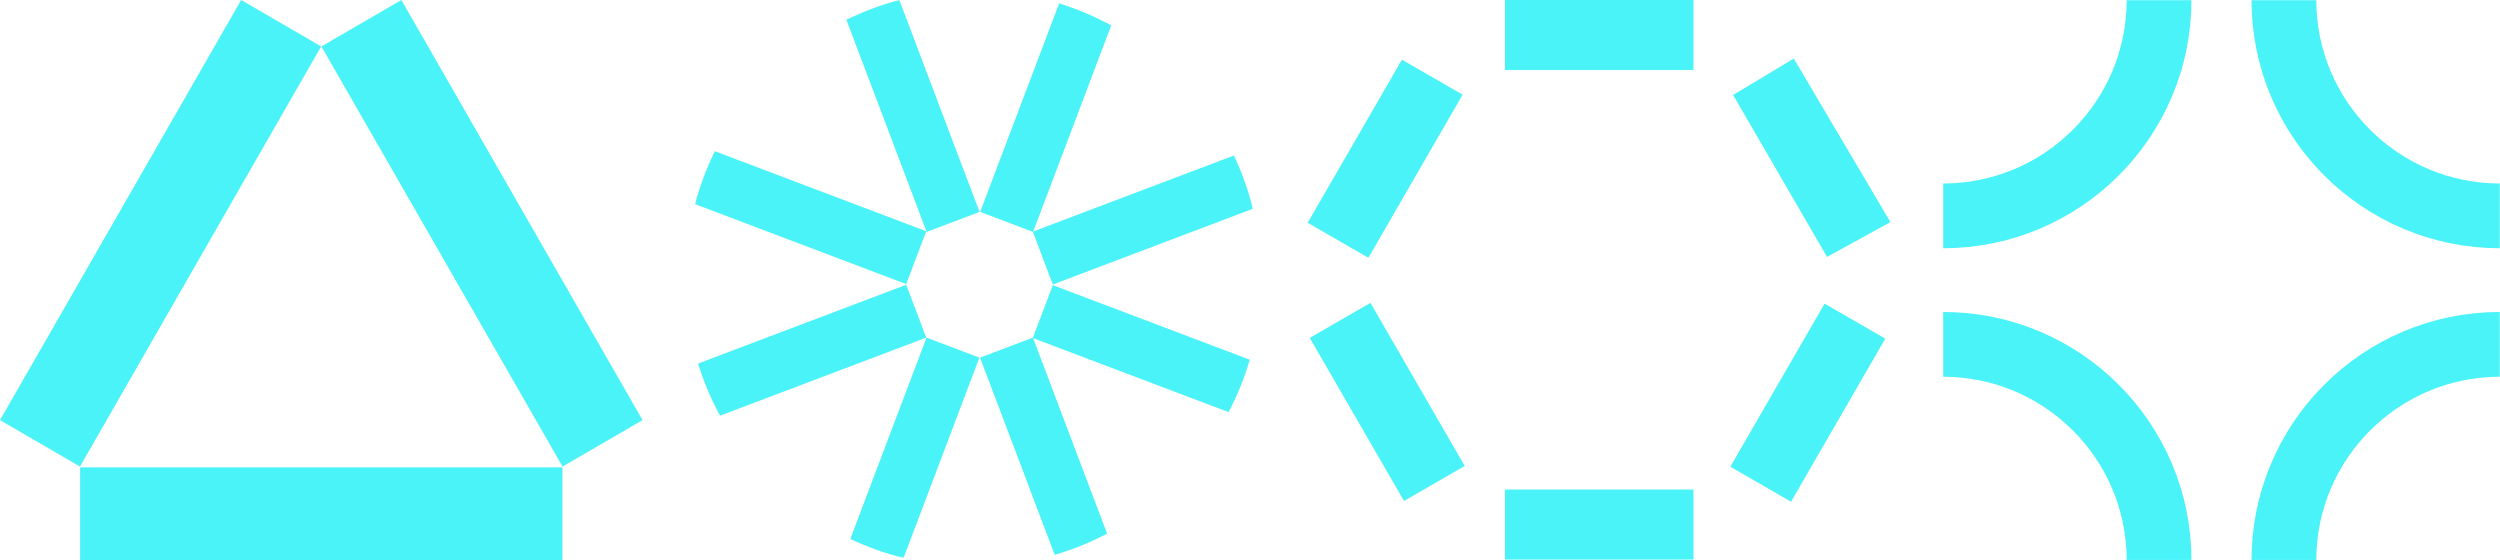 <svg xmlns="http://www.w3.org/2000/svg" width="1544" height="346" viewBox="0 0 1544 346" fill="none"><g clip-path="url(#clip0_882_4)"><path d="M247.893 0.004L198.498 28.688L347.435 288.145L396.83 259.46L247.893 0.004Z" fill="#4AF3F8"></path><path d="M148.938 2.71341e-05L0 259.458L49.396 288.143L198.335 28.685L148.938 2.71341e-05Z" fill="#4AF3F8"></path><path d="M347.359 288.629H49.482V346H347.359V288.629Z" fill="#4AF3F8"></path><g clip-path="url(#clip1_882_4)"><mask id="mask0_882_4" style="mask-type:luminance" maskUnits="userSpaceOnUse" x="429" y="0" width="345" height="345"><path d="M773.796 0H429.22V344.603H773.796V0Z" fill="white"></path></mask><g mask="url(#mask0_882_4)"><path d="M604.953 130.866L555.416 0C544.031 3.019 533.095 7.137 522.727 12.236L572.308 143.22L604.953 130.866Z" fill="#4AF3F8"></path></g><mask id="mask1_882_4" style="mask-type:luminance" maskUnits="userSpaceOnUse" x="429" y="0" width="345" height="345"><path d="M773.796 0H429.22V344.603H773.796V0Z" fill="white"></path></mask><g mask="url(#mask1_882_4)"><path d="M637.906 143.182L637.859 143.058L638.113 142.962L686.278 15.716C676.119 10.168 665.359 5.579 654.121 2.079L605.369 130.866L637.906 143.182Z" fill="#4AF3F8"></path></g><mask id="mask2_882_4" style="mask-type:luminance" maskUnits="userSpaceOnUse" x="429" y="0" width="345" height="345"><path d="M773.796 0H429.22V344.603H773.796V0Z" fill="white"></path></mask><g mask="url(#mask2_882_4)"><path d="M637.859 208.762L637.937 208.554L637.923 208.515L605.277 220.869L651.384 342.67C662.679 339.349 673.503 334.94 683.745 329.564L638.045 208.832L637.859 208.762Z" fill="#4AF3F8"></path></g><mask id="mask3_882_4" style="mask-type:luminance" maskUnits="userSpaceOnUse" x="429" y="0" width="345" height="345"><path d="M773.796 0H429.22V344.603H773.796V0Z" fill="white"></path></mask><g mask="url(#mask3_882_4)"><path d="M572.216 208.515L525.146 332.865C535.589 337.805 546.587 341.756 558.024 344.603L604.86 220.871L572.216 208.515Z" fill="#4AF3F8"></path></g><mask id="mask4_882_4" style="mask-type:luminance" maskUnits="userSpaceOnUse" x="429" y="0" width="345" height="345"><path d="M773.796 0H429.22V344.603H773.796V0Z" fill="white"></path></mask><g mask="url(#mask4_882_4)"><path d="M637.859 143.058L637.907 143.182L650.213 175.7L773.796 128.921C770.953 117.483 767.005 106.482 762.069 96.039L638.109 142.96L637.859 143.058Z" fill="#4AF3F8"></path></g><mask id="mask5_882_4" style="mask-type:luminance" maskUnits="userSpaceOnUse" x="429" y="0" width="345" height="345"><path d="M773.796 0H429.22V344.603H773.796V0Z" fill="white"></path></mask><g mask="url(#mask5_882_4)"><path d="M637.936 208.555L637.857 208.762L638.039 208.832L758.759 254.527C764.136 244.286 768.54 233.458 771.856 222.162L650.211 176.115L637.936 208.555Z" fill="#4AF3F8"></path></g><mask id="mask6_882_4" style="mask-type:luminance" maskUnits="userSpaceOnUse" x="429" y="0" width="345" height="345"><path d="M773.796 0H429.22V344.603H773.796V0Z" fill="white"></path></mask><g mask="url(#mask6_882_4)"><path d="M572.032 142.811L441.489 93.396C436.381 103.76 432.251 114.692 429.22 126.074L559.675 175.455L572.032 142.811Z" fill="#4AF3F8"></path></g><mask id="mask7_882_4" style="mask-type:luminance" maskUnits="userSpaceOnUse" x="429" y="0" width="345" height="345"><path d="M773.796 0H429.22V344.603H773.796V0Z" fill="white"></path></mask><g mask="url(#mask7_882_4)"><path d="M559.675 175.872L431.129 224.529C434.602 235.777 439.158 246.552 444.681 256.722L572.032 208.512L559.675 175.872Z" fill="#4AF3F8"></path></g></g><g clip-path="url(#clip2_882_4)"><path d="M1070.35 58.644L1128.39 158.665L1167.52 137.163L1107.85 36.164L1070.35 58.644Z" fill="#4AF3F8"></path><path d="M1045.89 0H929.479V43.25H1045.89V0Z" fill="#4AF3F8"></path><path d="M1045.89 302.341H929.479V345.593H1045.89V302.341Z" fill="#4AF3F8"></path><path d="M807.615 137.578L845.103 159.203L903.309 58.478L865.822 36.853L807.615 137.578Z" fill="#4AF3F8"></path><path d="M808.907 208.671L867.112 309.394L904.601 287.768L846.396 187.045L808.907 208.671Z" fill="#4AF3F8"></path><path d="M1106.14 309.875L1164.34 209.149L1126.86 187.523L1068.65 288.25L1106.14 309.875Z" fill="#4AF3F8"></path></g><g clip-path="url(#clip3_882_4)"><mask id="mask8_882_4" style="mask-type:luminance" maskUnits="userSpaceOnUse" x="1200" y="0" width="344" height="346"><path d="M1543.98 0H1200V345.998H1543.98V0Z" fill="white"></path></mask><g mask="url(#mask8_882_4)"><path d="M1543.98 133.324C1470.28 133.324 1410.54 73.632 1410.54 0" stroke="#4AF3F8" stroke-width="40"></path></g><mask id="mask9_882_4" style="mask-type:luminance" maskUnits="userSpaceOnUse" x="1200" y="0" width="344" height="346"><path d="M1543.98 0H1200V345.998H1543.98V0Z" fill="white"></path></mask><g mask="url(#mask9_882_4)"><path d="M1543.98 212.675C1470.28 212.675 1410.54 272.366 1410.54 345.997" stroke="#4AF3F8" stroke-width="40"></path></g><mask id="mask10_882_4" style="mask-type:luminance" maskUnits="userSpaceOnUse" x="1200" y="0" width="344" height="346"><path d="M1543.98 0H1200V345.998H1543.98V0Z" fill="white"></path></mask><g mask="url(#mask10_882_4)"><path d="M1200 212.675C1273.7 212.675 1333.44 272.366 1333.44 345.997" stroke="#4AF3F8" stroke-width="40"></path></g><mask id="mask11_882_4" style="mask-type:luminance" maskUnits="userSpaceOnUse" x="1200" y="0" width="344" height="346"><path d="M1543.98 0H1200V345.998H1543.98V0Z" fill="white"></path></mask><g mask="url(#mask11_882_4)"><path d="M1200 133.324C1273.7 133.324 1333.44 73.632 1333.44 0" stroke="#4AF3F8" stroke-width="40"></path></g></g></g><defs><clipPath id="clip0_882_4"><rect width="1544" height="346" fill="white"></rect></clipPath><clipPath id="clip1_882_4"><rect width="346" height="346" fill="white" transform="translate(429.22)"></rect></clipPath><clipPath id="clip2_882_4"><rect width="360" height="346" fill="white" transform="translate(807.61)"></rect></clipPath><clipPath id="clip3_882_4"><rect width="344" height="346" fill="white" transform="translate(1200)"></rect></clipPath></defs></svg>